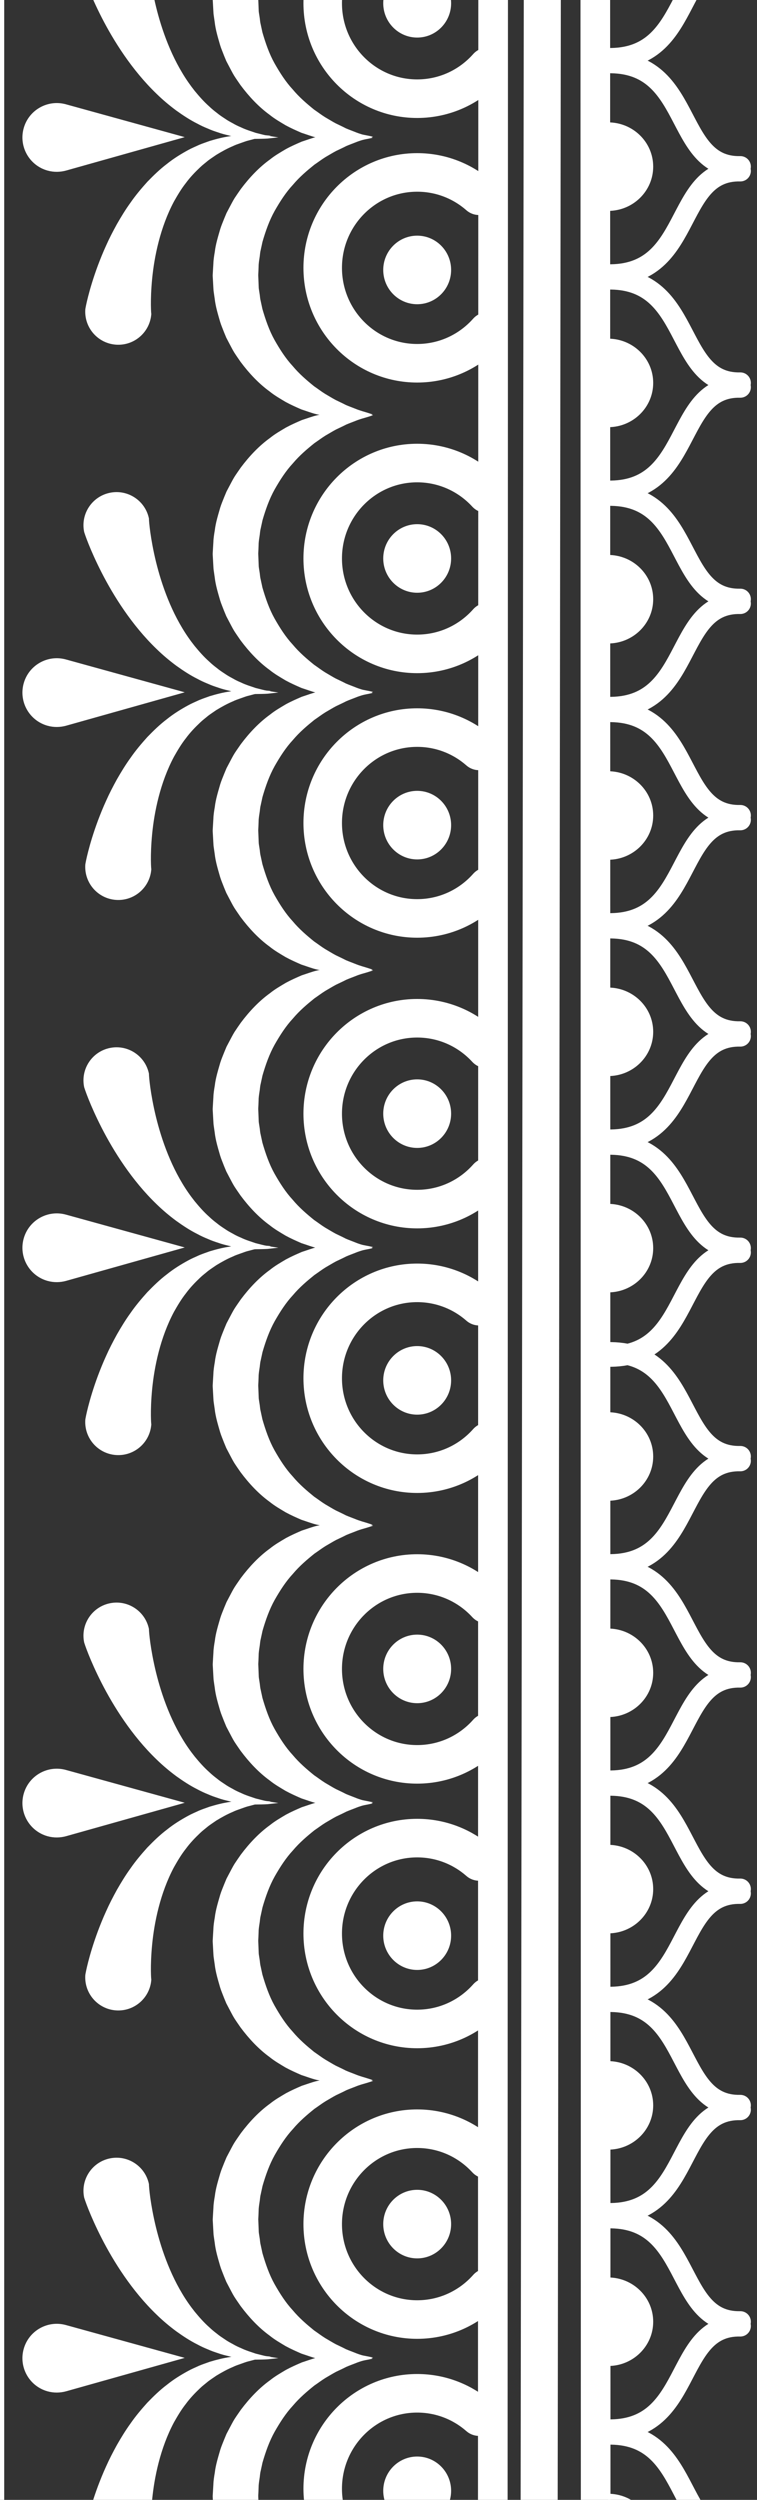 <svg width="57" height="188" viewBox="0 0 57 188" fill="none" xmlns="http://www.w3.org/2000/svg">
<rect x="0" y="0" width="57" height="188" fill="#333333" stroke="none"/>
<path d="M33.968 0.246C33.968 1.67 32.824 2.825 31.413 2.825C30.002 2.825 28.857 1.67 28.857 0.246C28.857 -1.178 30.002 -2.332 31.413 -2.332C32.824 -2.332 33.968 -1.178 33.968 0.246Z" fill="white"/>
<path d="M36.713 5.031C35.41 6.499 33.518 7.422 31.412 7.422C27.484 7.422 24.299 4.209 24.299 0.246C24.299 -3.717 27.484 -6.93 31.412 -6.93C33.472 -6.93 35.328 -6.046 36.627 -4.634" stroke="white" stroke-width="2.9" stroke-miterlimit="10" stroke-linecap="round" stroke-linejoin="round"/>
<path d="M36.713 24.927C35.41 26.395 33.518 27.319 31.412 27.319C27.484 27.319 24.299 24.106 24.299 20.143C24.299 16.18 27.484 12.967 31.412 12.967C33.195 12.967 34.824 13.628 36.072 14.721" stroke="white" stroke-width="2.9" stroke-miterlimit="10" stroke-linecap="round" stroke-linejoin="round"/>
<path d="M33.968 20.301C33.968 21.725 32.824 22.879 31.413 22.879C30.002 22.879 28.857 21.725 28.857 20.301C28.857 18.877 30.002 17.723 31.413 17.723C32.824 17.723 33.968 18.877 33.968 20.301Z" fill="white"/>
<path d="M28.095 10.282C28.095 10.282 27.966 10.255 27.724 10.203C27.603 10.179 27.454 10.151 27.279 10.117C27.191 10.102 27.098 10.079 26.996 10.067C26.892 10.061 26.781 10.056 26.664 10.05C26.428 10.04 26.159 10.022 25.866 10.02C25.58 10.031 25.271 10.062 24.934 10.089C24.6 10.124 24.255 10.216 23.878 10.287C23.506 10.372 23.133 10.519 22.727 10.648C22.341 10.814 21.932 10.992 21.528 11.212C21.134 11.447 20.713 11.684 20.329 11.993C19.524 12.572 18.789 13.34 18.132 14.217C17.976 14.442 17.815 14.669 17.663 14.903C17.515 15.14 17.392 15.394 17.256 15.643L17.056 16.022L16.89 16.419C16.785 16.687 16.668 16.954 16.582 17.232C16.422 17.791 16.242 18.354 16.173 18.942C16.124 19.234 16.075 19.526 16.067 19.821L16.04 20.264L16.027 20.486L16.021 20.596L16.018 20.652L16.017 20.68L16.016 20.694C16.017 20.736 16.014 20.617 16.018 20.793L16.061 21.557C16.073 21.693 16.068 21.794 16.093 21.957L16.161 22.426C16.234 23.073 16.411 23.627 16.57 24.186C16.654 24.464 16.773 24.73 16.874 25L17.039 25.397L17.238 25.777C17.374 26.027 17.496 26.281 17.643 26.518C17.794 26.754 17.955 26.981 18.11 27.207C18.765 28.086 19.497 28.856 20.3 29.438C20.684 29.749 21.105 29.987 21.498 30.223C21.902 30.444 22.311 30.623 22.695 30.791C23.102 30.921 23.474 31.068 23.846 31.155C24.223 31.227 24.568 31.318 24.903 31.356C25.24 31.384 25.549 31.416 25.835 31.428C26.124 31.425 26.388 31.407 26.621 31.398C26.855 31.392 27.062 31.375 27.243 31.332C27.421 31.298 27.573 31.27 27.695 31.247C27.936 31.196 28.065 31.168 28.065 31.168C28.065 31.168 27.939 31.127 27.703 31.05C27.469 30.971 27.126 30.894 26.714 30.722C26.508 30.64 26.281 30.559 26.041 30.456C25.806 30.332 25.552 30.218 25.288 30.088C25.026 29.951 24.76 29.782 24.48 29.621C24.204 29.451 23.933 29.241 23.646 29.046C23.101 28.605 22.534 28.123 22.036 27.526C21.51 26.96 21.072 26.276 20.67 25.566C20.269 24.848 19.996 24.051 19.76 23.243L19.626 22.622C19.572 22.409 19.576 22.233 19.538 22.038L19.494 21.753C19.475 21.666 19.48 21.51 19.472 21.391L19.442 20.627C19.446 20.795 19.443 20.668 19.444 20.703L19.445 20.692L19.445 20.672L19.447 20.632L19.451 20.552L19.459 20.391L19.471 20.071C19.469 19.855 19.504 19.645 19.535 19.434C19.575 19.225 19.575 19.008 19.63 18.803L19.765 18.183C20 17.373 20.28 16.578 20.681 15.861C21.085 15.152 21.525 14.467 22.052 13.902C22.553 13.307 23.122 12.827 23.669 12.387C23.956 12.193 24.229 11.985 24.505 11.814C24.785 11.655 25.052 11.487 25.314 11.35C25.58 11.222 25.834 11.108 26.069 10.985C26.305 10.884 26.527 10.804 26.732 10.723C27.136 10.553 27.506 10.475 27.735 10.398C27.97 10.323 28.095 10.282 28.095 10.282Z" fill="white"/>
<path d="M28.095 -10.524C28.095 -10.524 27.966 -10.552 27.724 -10.604C27.603 -10.627 27.454 -10.656 27.279 -10.689C27.191 -10.704 27.098 -10.728 26.996 -10.74C26.892 -10.745 26.781 -10.751 26.664 -10.757C26.428 -10.767 26.159 -10.785 25.866 -10.787C25.58 -10.776 25.271 -10.745 24.934 -10.718C24.6 -10.682 24.255 -10.591 23.878 -10.519C23.506 -10.435 23.133 -10.287 22.727 -10.159C22.341 -9.992 21.932 -9.814 21.528 -9.595C21.134 -9.36 20.713 -9.123 20.329 -8.813C19.524 -8.234 18.789 -7.466 18.132 -6.589C17.976 -6.364 17.815 -6.137 17.663 -5.903C17.515 -5.667 17.392 -5.412 17.256 -5.163L17.056 -4.784L16.89 -4.387C16.785 -4.119 16.668 -3.852 16.582 -3.574C16.422 -3.015 16.242 -2.452 16.173 -1.864C16.124 -1.572 16.075 -1.28 16.067 -0.985L16.04 -0.542L16.027 -0.32L16.021 -0.21L16.018 -0.154L16.017 -0.127L16.016 -0.112C16.017 -0.07 16.014 -0.189 16.018 -0.013L16.061 0.751C16.073 0.886 16.068 0.987 16.093 1.151L16.161 1.62C16.234 2.267 16.411 2.821 16.57 3.38C16.654 3.658 16.773 3.924 16.874 4.194L17.039 4.591L17.238 4.971C17.374 5.221 17.496 5.475 17.643 5.712C17.794 5.948 17.955 6.175 18.11 6.401C18.765 7.28 19.497 8.05 20.3 8.632C20.684 8.942 21.105 9.181 21.498 9.417C21.902 9.638 22.311 9.817 22.695 9.985C23.102 10.115 23.474 10.262 23.846 10.348C24.223 10.421 24.568 10.512 24.903 10.55C25.24 10.577 25.549 10.61 25.835 10.621C26.124 10.619 26.388 10.601 26.621 10.591C26.855 10.586 27.062 10.569 27.243 10.526C27.421 10.492 27.573 10.464 27.695 10.441C27.936 10.39 28.065 10.362 28.065 10.362C28.065 10.362 27.939 10.321 27.703 10.244C27.469 10.165 27.126 10.087 26.714 9.916C26.508 9.834 26.281 9.753 26.041 9.65C25.806 9.526 25.552 9.411 25.288 9.282C25.026 9.145 24.76 8.976 24.48 8.815C24.204 8.644 23.933 8.435 23.646 8.24C23.101 7.799 22.534 7.317 22.036 6.72C21.51 6.154 21.072 5.469 20.67 4.759C20.269 4.042 19.996 3.245 19.76 2.437L19.626 1.816C19.572 1.603 19.576 1.427 19.538 1.232L19.494 0.947C19.475 0.86 19.48 0.704 19.472 0.585L19.442 -0.179C19.446 -0.011 19.443 -0.139 19.444 -0.104L19.445 -0.114L19.445 -0.134L19.447 -0.174L19.451 -0.254L19.459 -0.414L19.471 -0.735C19.469 -0.95 19.504 -1.161 19.535 -1.372C19.575 -1.581 19.575 -1.797 19.63 -2.003L19.765 -2.623C20 -3.432 20.28 -4.227 20.681 -4.945C21.085 -5.654 21.525 -6.338 22.052 -6.903C22.553 -7.498 23.122 -7.979 23.669 -8.419C23.956 -8.613 24.229 -8.821 24.505 -8.991C24.785 -9.151 25.052 -9.318 25.314 -9.455C25.58 -9.583 25.834 -9.697 26.069 -9.821C26.305 -9.922 26.527 -10.002 26.732 -10.082C27.136 -10.252 27.506 -10.331 27.735 -10.408C27.97 -10.484 28.095 -10.524 28.095 -10.524Z" fill="white"/>
<path d="M20.963 10.331C20.963 10.331 20.668 10.286 20.15 10.207C19.894 10.155 19.592 10.076 19.252 9.99C18.914 9.871 18.532 9.764 18.142 9.575C17.944 9.492 17.743 9.398 17.543 9.28C17.341 9.171 17.134 9.061 16.935 8.92C16.733 8.788 16.527 8.654 16.332 8.491C16.132 8.341 15.934 8.178 15.746 7.997C15.358 7.654 15.002 7.251 14.659 6.835C14.323 6.411 14.009 5.962 13.728 5.49C12.591 3.608 11.943 1.466 11.6 -0.139C11.428 -0.945 11.326 -1.619 11.273 -2.081C11.246 -2.311 11.229 -2.49 11.222 -2.602C11.212 -2.724 11.216 -2.755 11.218 -2.746C10.944 -4.094 9.629 -4.966 8.281 -4.692C6.933 -4.418 6.061 -3.103 6.336 -1.755C6.338 -1.747 6.371 -1.632 6.425 -1.483C6.48 -1.324 6.562 -1.108 6.67 -0.836C6.887 -0.295 7.214 0.451 7.657 1.316C8.54 3.039 9.92 5.261 11.799 7.065C12.263 7.517 12.762 7.935 13.273 8.313C13.792 8.685 14.316 9.028 14.857 9.298C15.121 9.442 15.389 9.565 15.658 9.673C15.919 9.793 16.187 9.882 16.447 9.966C16.701 10.06 16.96 10.121 17.207 10.18C17.451 10.247 17.693 10.29 17.925 10.322C18.383 10.409 18.812 10.416 19.182 10.444C19.559 10.44 19.884 10.436 20.145 10.42C20.666 10.364 20.963 10.331 20.963 10.331Z" fill="white"/>
<path d="M20.401 10.207C20.401 10.207 20.097 10.182 19.565 10.136C19.3 10.113 18.97 10.128 18.586 10.124C18.394 10.123 18.196 10.151 17.981 10.166C17.767 10.183 17.54 10.199 17.307 10.246C16.836 10.313 16.331 10.436 15.798 10.597C15.539 10.693 15.264 10.781 14.992 10.895C14.727 11.021 14.443 11.133 14.173 11.283C13.632 11.577 13.078 11.917 12.568 12.327C12.041 12.725 11.562 13.191 11.094 13.673C10.648 14.168 10.212 14.685 9.838 15.225C9.45 15.759 9.115 16.312 8.803 16.856C8.502 17.402 8.222 17.941 7.991 18.464C7.752 18.985 7.551 19.487 7.374 19.956C7.025 20.895 6.788 21.7 6.639 22.282C6.565 22.574 6.51 22.806 6.476 22.977C6.441 23.137 6.423 23.262 6.423 23.271C6.332 24.644 7.371 25.831 8.744 25.921C10.117 26.012 11.303 24.972 11.394 23.599C11.393 23.609 11.385 23.582 11.379 23.46C11.371 23.349 11.365 23.168 11.362 22.936C11.358 22.468 11.377 21.781 11.457 20.956C11.617 19.311 12.06 17.099 13.101 15.15C13.37 14.674 13.654 14.196 13.991 13.77C14.314 13.33 14.687 12.942 15.07 12.581C15.259 12.397 15.469 12.246 15.664 12.079C15.868 11.924 16.079 11.79 16.282 11.648C16.701 11.392 17.117 11.165 17.522 10.995C17.72 10.897 17.921 10.83 18.111 10.763C18.302 10.7 18.484 10.623 18.658 10.579C19.007 10.493 19.312 10.396 19.576 10.351C20.101 10.259 20.401 10.207 20.401 10.207Z" fill="white"/>
<path d="M13.91 10.313L4.963 7.844C3.586 7.464 2.162 8.272 1.782 9.649C1.402 11.026 2.211 12.45 3.587 12.83C4.055 12.959 4.539 12.947 4.976 12.826L13.91 10.313Z" fill="white"/>
<path d="M33.968 41.998C33.968 43.422 32.824 44.577 31.413 44.577C30.002 44.577 28.857 43.422 28.857 41.998C28.857 40.574 30.002 39.42 31.413 39.42C32.824 39.42 33.968 40.574 33.968 41.998Z" fill="white"/>
<path d="M36.713 46.783C35.41 48.251 33.518 49.174 31.412 49.174C27.484 49.174 24.299 45.961 24.299 41.998C24.299 38.035 27.484 34.822 31.412 34.822C33.472 34.822 35.328 35.706 36.627 37.118" stroke="white" stroke-width="2.9" stroke-miterlimit="10" stroke-linecap="round" stroke-linejoin="round"/>
<path d="M36.713 66.677C35.41 68.145 33.518 69.069 31.412 69.069C27.484 69.069 24.299 65.856 24.299 61.893C24.299 57.93 27.484 54.717 31.412 54.717C33.195 54.717 34.824 55.378 36.072 56.471" stroke="white" stroke-width="2.9" stroke-miterlimit="10" stroke-linecap="round" stroke-linejoin="round"/>
<path d="M33.968 62.053C33.968 63.477 32.824 64.631 31.413 64.631C30.002 64.631 28.857 63.477 28.857 62.053C28.857 60.629 30.002 59.475 31.413 59.475C32.824 59.475 33.968 60.629 33.968 62.053Z" fill="white"/>
<path d="M28.095 52.032C28.095 52.032 27.966 52.005 27.724 51.953C27.603 51.929 27.454 51.901 27.279 51.867C27.191 51.852 27.098 51.829 26.996 51.817C26.892 51.811 26.781 51.806 26.664 51.8C26.428 51.79 26.159 51.772 25.866 51.77C25.58 51.781 25.271 51.812 24.934 51.839C24.6 51.874 24.255 51.966 23.878 52.037C23.506 52.122 23.133 52.269 22.727 52.398C22.341 52.564 21.932 52.742 21.528 52.962C21.134 53.197 20.713 53.434 20.329 53.744C19.524 54.323 18.789 55.09 18.132 55.967C17.976 56.193 17.815 56.419 17.663 56.653C17.515 56.89 17.392 57.144 17.256 57.394L17.056 57.773L16.89 58.17C16.785 58.438 16.668 58.704 16.582 58.982C16.422 59.541 16.242 60.105 16.173 60.693C16.124 60.984 16.075 61.276 16.067 61.572L16.04 62.015L16.027 62.237L16.021 62.347L16.018 62.403L16.017 62.431L16.016 62.445C16.017 62.487 16.014 62.368 16.018 62.544L16.061 63.308C16.073 63.444 16.068 63.544 16.093 63.708L16.161 64.177C16.234 64.824 16.411 65.378 16.57 65.937C16.654 66.215 16.773 66.481 16.874 66.751L17.039 67.148L17.238 67.528C17.374 67.778 17.496 68.032 17.643 68.269C17.794 68.505 17.955 68.732 18.11 68.958C18.765 69.837 19.497 70.607 20.3 71.189C20.684 71.5 21.105 71.738 21.498 71.974C21.902 72.195 22.311 72.374 22.695 72.542C23.102 72.672 23.474 72.819 23.846 72.906C24.223 72.978 24.568 73.069 24.903 73.107C25.24 73.135 25.549 73.167 25.835 73.179C26.124 73.176 26.388 73.158 26.621 73.148C26.855 73.143 27.062 73.126 27.243 73.083C27.421 73.049 27.573 73.021 27.695 72.998C27.936 72.947 28.065 72.919 28.065 72.919C28.065 72.919 27.939 72.878 27.703 72.802C27.469 72.722 27.126 72.645 26.714 72.473C26.508 72.391 26.281 72.31 26.041 72.207C25.806 72.083 25.552 71.969 25.288 71.839C25.026 71.702 24.76 71.533 24.48 71.372C24.204 71.202 23.933 70.992 23.646 70.797C23.101 70.356 22.534 69.874 22.036 69.278C21.51 68.711 21.072 68.026 20.67 67.317C20.269 66.599 19.996 65.802 19.76 64.994L19.626 64.373C19.572 64.16 19.576 63.984 19.538 63.789L19.494 63.504C19.475 63.416 19.48 63.261 19.472 63.142L19.442 62.378C19.446 62.546 19.443 62.419 19.444 62.453L19.445 62.443L19.445 62.423L19.447 62.383L19.451 62.303L19.459 62.143L19.471 61.822C19.469 61.607 19.504 61.396 19.535 61.185C19.575 60.977 19.575 60.76 19.63 60.555L19.765 59.934C20 59.124 20.28 58.33 20.681 57.612C21.085 56.903 21.525 56.218 22.052 55.653C22.553 55.058 23.122 54.578 23.669 54.138C23.956 53.943 24.229 53.736 24.505 53.565C24.785 53.406 25.052 53.238 25.314 53.101C25.58 52.973 25.834 52.859 26.069 52.736C26.305 52.635 26.527 52.555 26.732 52.474C27.136 52.304 27.506 52.226 27.735 52.149C27.97 52.073 28.095 52.032 28.095 52.032Z" fill="white"/>
<path d="M28.095 31.226C28.095 31.226 27.966 31.198 27.724 31.146C27.603 31.123 27.454 31.094 27.279 31.061C27.191 31.046 27.098 31.022 26.996 31.01C26.892 31.005 26.781 30.999 26.664 30.993C26.428 30.983 26.159 30.965 25.866 30.963C25.58 30.974 25.271 31.005 24.934 31.032C24.6 31.068 24.255 31.159 23.878 31.231C23.506 31.315 23.133 31.462 22.727 31.591C22.341 31.758 21.932 31.936 21.528 32.155C21.134 32.39 20.713 32.627 20.329 32.937C19.524 33.516 18.789 34.284 18.132 35.16C17.976 35.386 17.815 35.612 17.663 35.847C17.515 36.083 17.392 36.338 17.256 36.587L17.056 36.966L16.89 37.363C16.785 37.631 16.668 37.898 16.582 38.176C16.422 38.735 16.242 39.298 16.173 39.886C16.124 40.178 16.075 40.47 16.067 40.765L16.04 41.208L16.027 41.429L16.021 41.54L16.018 41.596L16.017 41.623L16.016 41.638C16.017 41.68 16.014 41.561 16.018 41.737L16.061 42.501C16.073 42.637 16.068 42.737 16.093 42.901L16.161 43.37C16.234 44.017 16.411 44.571 16.57 45.13C16.654 45.408 16.773 45.674 16.874 45.944L17.039 46.341L17.238 46.721C17.374 46.971 17.496 47.225 17.643 47.462C17.794 47.698 17.955 47.925 18.11 48.151C18.765 49.03 19.497 49.8 20.3 50.382C20.684 50.692 21.105 50.931 21.498 51.167C21.902 51.388 22.311 51.567 22.695 51.735C23.102 51.865 23.474 52.012 23.846 52.098C24.223 52.171 24.568 52.262 24.903 52.3C25.24 52.327 25.549 52.36 25.835 52.371C26.124 52.369 26.388 52.351 26.621 52.341C26.855 52.336 27.062 52.319 27.243 52.276C27.421 52.242 27.573 52.214 27.695 52.191C27.936 52.14 28.065 52.112 28.065 52.112C28.065 52.112 27.939 52.071 27.703 51.994C27.469 51.915 27.126 51.837 26.714 51.666C26.508 51.584 26.281 51.503 26.041 51.4C25.806 51.276 25.552 51.161 25.288 51.032C25.026 50.895 24.76 50.726 24.48 50.565C24.204 50.395 23.933 50.185 23.646 49.99C23.101 49.549 22.534 49.067 22.036 48.47C21.51 47.904 21.072 47.219 20.67 46.509C20.269 45.792 19.996 44.995 19.76 44.187L19.626 43.566C19.572 43.353 19.576 43.177 19.538 42.982L19.494 42.697C19.475 42.61 19.48 42.454 19.472 42.335L19.442 41.571C19.446 41.739 19.443 41.611 19.444 41.646L19.445 41.636L19.445 41.616L19.447 41.576L19.451 41.496L19.459 41.335L19.471 41.014C19.469 40.799 19.504 40.589 19.535 40.378C19.575 40.169 19.575 39.952 19.63 39.747L19.765 39.126C20 38.317 20.28 37.523 20.681 36.805C21.085 36.096 21.525 35.411 22.052 34.846C22.553 34.251 23.122 33.77 23.669 33.331C23.956 33.136 24.229 32.929 24.505 32.758C24.785 32.599 25.052 32.431 25.314 32.294C25.58 32.166 25.834 32.052 26.069 31.929C26.305 31.828 26.527 31.748 26.732 31.667C27.136 31.497 27.506 31.419 27.735 31.341C27.97 31.266 28.095 31.226 28.095 31.226Z" fill="white"/>
<path d="M20.962 52.081C20.962 52.081 20.666 52.035 20.149 51.957C19.893 51.905 19.591 51.826 19.251 51.74C18.913 51.62 18.531 51.514 18.141 51.325C17.943 51.242 17.742 51.148 17.542 51.03C17.34 50.921 17.133 50.811 16.934 50.67C16.732 50.538 16.526 50.404 16.331 50.241C16.131 50.09 15.933 49.928 15.745 49.747C15.357 49.404 15.001 49.001 14.659 48.585C14.322 48.161 14.008 47.712 13.727 47.24C12.591 45.358 11.942 43.216 11.599 41.611C11.427 40.805 11.325 40.131 11.271 39.669C11.245 39.439 11.228 39.26 11.221 39.148C11.211 39.026 11.216 38.995 11.217 39.004C10.943 37.656 9.628 36.784 8.28 37.058C6.932 37.332 6.06 38.647 6.335 39.995C6.337 40.003 6.37 40.118 6.424 40.267C6.479 40.426 6.561 40.642 6.669 40.914C6.886 41.455 7.213 42.201 7.656 43.066C8.539 44.789 9.919 47.011 11.798 48.815C12.262 49.267 12.761 49.685 13.272 50.063C13.791 50.435 14.315 50.778 14.856 51.048C15.12 51.192 15.388 51.315 15.657 51.423C15.918 51.543 16.186 51.632 16.445 51.716C16.7 51.81 16.959 51.871 17.206 51.93C17.451 51.997 17.692 52.04 17.924 52.072C18.382 52.159 18.811 52.165 19.181 52.194C19.558 52.19 19.884 52.186 20.145 52.17C20.665 52.114 20.962 52.081 20.962 52.081Z" fill="white"/>
<path d="M20.401 51.963C20.401 51.963 20.097 51.938 19.565 51.892C19.3 51.869 18.97 51.884 18.586 51.88C18.394 51.879 18.196 51.907 17.981 51.922C17.767 51.939 17.54 51.955 17.307 52.002C16.836 52.069 16.331 52.192 15.798 52.353C15.539 52.448 15.264 52.537 14.992 52.651C14.727 52.776 14.443 52.889 14.173 53.039C13.632 53.333 13.078 53.673 12.568 54.083C12.041 54.48 11.562 54.946 11.094 55.429C10.648 55.924 10.212 56.44 9.838 56.98C9.45 57.515 9.115 58.068 8.803 58.611C8.502 59.158 8.222 59.697 7.991 60.22C7.752 60.741 7.551 61.243 7.374 61.712C7.025 62.651 6.788 63.456 6.639 64.038C6.565 64.33 6.51 64.562 6.476 64.733C6.441 64.893 6.423 65.018 6.423 65.027C6.332 66.4 7.371 67.587 8.744 67.677C10.117 67.767 11.303 66.728 11.394 65.355C11.393 65.365 11.385 65.338 11.379 65.216C11.371 65.105 11.365 64.924 11.362 64.691C11.358 64.224 11.377 63.537 11.457 62.712C11.617 61.067 12.06 58.855 13.101 56.906C13.37 56.43 13.654 55.952 13.991 55.526C14.314 55.086 14.687 54.698 15.07 54.337C15.259 54.153 15.469 54.002 15.664 53.835C15.868 53.68 16.079 53.546 16.282 53.403C16.701 53.148 17.117 52.921 17.522 52.751C17.72 52.653 17.921 52.586 18.111 52.519C18.302 52.456 18.484 52.379 18.658 52.335C19.007 52.249 19.312 52.152 19.576 52.107C20.101 52.015 20.401 51.963 20.401 51.963Z" fill="white"/>
<path d="M13.91 52.063L4.963 49.594C3.586 49.214 2.162 50.022 1.782 51.399C1.402 52.776 2.211 54.2 3.587 54.58C4.055 54.709 4.539 54.697 4.976 54.576L13.91 52.063Z" fill="white"/>
<path d="M33.968 83.75C33.968 85.174 32.824 86.328 31.413 86.328C30.002 86.328 28.857 85.174 28.857 83.75C28.857 82.326 30.002 81.172 31.413 81.172C32.824 81.172 33.968 82.326 33.968 83.75Z" fill="white"/>
<path d="M36.713 88.537C35.41 90.005 33.518 90.928 31.412 90.928C27.484 90.928 24.299 87.715 24.299 83.752C24.299 79.789 27.484 76.576 31.412 76.576C33.472 76.576 35.328 77.46 36.627 78.872" stroke="white" stroke-width="2.9" stroke-miterlimit="10" stroke-linecap="round" stroke-linejoin="round"/>
<path d="M36.713 108.435C35.41 109.903 33.518 110.826 31.412 110.826C27.484 110.826 24.299 107.613 24.299 103.651C24.299 99.688 27.484 96.475 31.412 96.475C33.195 96.475 34.824 97.136 36.072 98.229" stroke="white" stroke-width="2.9" stroke-miterlimit="10" stroke-linecap="round" stroke-linejoin="round"/>
<path d="M33.968 103.809C33.968 105.233 32.824 106.387 31.413 106.387C30.002 106.387 28.857 105.233 28.857 103.809C28.857 102.385 30.002 101.23 31.413 101.23C32.824 101.23 33.968 102.385 33.968 103.809Z" fill="white"/>
<path d="M28.095 93.784C28.095 93.784 27.966 93.757 27.724 93.705C27.603 93.681 27.454 93.653 27.279 93.619C27.191 93.604 27.098 93.581 26.996 93.569C26.892 93.563 26.781 93.558 26.664 93.552C26.428 93.542 26.159 93.524 25.866 93.522C25.58 93.533 25.271 93.564 24.934 93.591C24.6 93.626 24.255 93.718 23.878 93.789C23.506 93.874 23.133 94.021 22.727 94.15C22.341 94.316 21.932 94.495 21.528 94.714C21.134 94.948 20.713 95.186 20.329 95.496C19.524 96.075 18.789 96.842 18.132 97.719C17.976 97.945 17.815 98.171 17.663 98.405C17.515 98.642 17.392 98.896 17.256 99.146L17.056 99.525L16.89 99.922C16.785 100.19 16.668 100.456 16.582 100.734C16.422 101.293 16.242 101.857 16.173 102.445C16.124 102.736 16.075 103.028 16.067 103.324L16.04 103.767L16.027 103.988L16.021 104.099L16.018 104.154L16.017 104.182L16.016 104.196C16.017 104.239 16.014 104.12 16.018 104.296L16.061 105.06C16.073 105.195 16.068 105.296 16.093 105.459L16.161 105.929C16.234 106.575 16.411 107.13 16.57 107.688C16.654 107.967 16.773 108.233 16.874 108.502L17.039 108.9L17.238 109.279C17.374 109.529 17.496 109.784 17.643 110.021C17.794 110.257 17.955 110.484 18.11 110.709C18.765 111.588 19.497 112.359 20.3 112.94C20.684 113.251 21.105 113.489 21.498 113.726C21.902 113.946 22.311 114.125 22.695 114.293C23.102 114.423 23.474 114.57 23.846 114.657C24.223 114.729 24.568 114.821 24.903 114.858C25.24 114.886 25.549 114.918 25.835 114.93C26.124 114.927 26.388 114.909 26.621 114.9C26.855 114.895 27.062 114.877 27.243 114.834C27.421 114.801 27.573 114.773 27.695 114.75C27.936 114.698 28.065 114.671 28.065 114.671C28.065 114.671 27.939 114.63 27.703 114.553C27.469 114.474 27.126 114.396 26.714 114.224C26.508 114.143 26.281 114.061 26.041 113.959C25.806 113.834 25.552 113.72 25.288 113.591C25.026 113.454 24.76 113.285 24.48 113.124C24.204 112.953 23.933 112.744 23.646 112.549C23.101 112.107 22.534 111.625 22.036 111.029C21.51 110.463 21.072 109.778 20.67 109.068C20.269 108.351 19.996 107.554 19.76 106.745L19.626 106.124C19.572 105.911 19.576 105.735 19.538 105.541L19.494 105.256C19.475 105.168 19.48 105.012 19.472 104.894L19.442 104.129C19.446 104.297 19.443 104.17 19.444 104.205L19.445 104.195L19.445 104.175L19.447 104.135L19.451 104.055L19.459 103.894L19.471 103.574C19.469 103.358 19.504 103.148 19.535 102.937C19.575 102.728 19.575 102.511 19.63 102.306L19.765 101.685C20 100.876 20.28 100.082 20.681 99.364C21.085 98.655 21.525 97.97 22.052 97.405C22.553 96.81 23.122 96.33 23.669 95.89C23.956 95.695 24.229 95.488 24.505 95.317C24.785 95.158 25.052 94.99 25.314 94.853C25.58 94.725 25.834 94.611 26.069 94.488C26.305 94.387 26.527 94.307 26.732 94.226C27.136 94.056 27.506 93.978 27.735 93.901C27.97 93.825 28.095 93.784 28.095 93.784Z" fill="white"/>
<path d="M28.095 72.98C28.095 72.98 27.966 72.952 27.724 72.9C27.603 72.877 27.454 72.848 27.279 72.814C27.191 72.799 27.098 72.776 26.996 72.764C26.892 72.759 26.781 72.753 26.664 72.747C26.428 72.737 26.159 72.719 25.866 72.717C25.58 72.728 25.271 72.759 24.934 72.786C24.6 72.822 24.255 72.913 23.878 72.985C23.506 73.069 23.133 73.216 22.727 73.345C22.341 73.511 21.932 73.69 21.528 73.909C21.134 74.144 20.713 74.381 20.329 74.691C19.524 75.27 18.789 76.037 18.132 76.914C17.976 77.139 17.815 77.366 17.663 77.6C17.515 77.837 17.392 78.091 17.256 78.34L17.056 78.719L16.89 79.117C16.785 79.384 16.668 79.651 16.582 79.929C16.422 80.488 16.242 81.051 16.173 81.639C16.124 81.931 16.075 82.223 16.067 82.519L16.04 82.962L16.027 83.183L16.021 83.294L16.018 83.35L16.017 83.377L16.016 83.391C16.017 83.434 16.014 83.315 16.018 83.491L16.061 84.255C16.073 84.391 16.068 84.491 16.093 84.655L16.161 85.124C16.234 85.77 16.411 86.325 16.57 86.883C16.654 87.162 16.773 87.428 16.874 87.698L17.039 88.095L17.238 88.475C17.374 88.725 17.496 88.979 17.643 89.216C17.794 89.451 17.955 89.679 18.11 89.904C18.765 90.784 19.497 91.554 20.3 92.136C20.684 92.447 21.105 92.684 21.498 92.921C21.902 93.142 22.311 93.321 22.695 93.489C23.102 93.618 23.474 93.766 23.846 93.852C24.223 93.925 24.568 94.016 24.903 94.053C25.24 94.081 25.549 94.114 25.835 94.126C26.124 94.123 26.388 94.105 26.621 94.095C26.855 94.09 27.062 94.073 27.243 94.03C27.421 93.996 27.573 93.968 27.695 93.945C27.936 93.894 28.065 93.866 28.065 93.866C28.065 93.866 27.939 93.825 27.703 93.748C27.469 93.669 27.126 93.591 26.714 93.42C26.508 93.338 26.281 93.257 26.041 93.154C25.806 93.029 25.552 92.915 25.288 92.786C25.026 92.649 24.76 92.48 24.48 92.319C24.204 92.148 23.933 91.939 23.646 91.744C23.101 91.303 22.534 90.821 22.036 90.224C21.51 89.658 21.072 88.973 20.67 88.263C20.269 87.546 19.996 86.749 19.76 85.941L19.626 85.32C19.572 85.107 19.576 84.931 19.538 84.736L19.494 84.451C19.475 84.364 19.48 84.207 19.472 84.089L19.442 83.324C19.446 83.493 19.443 83.365 19.444 83.4L19.445 83.39L19.445 83.37L19.447 83.33L19.451 83.25L19.459 83.089L19.471 82.768C19.469 82.553 19.504 82.343 19.535 82.132C19.575 81.923 19.575 81.706 19.63 81.501L19.765 80.88C20 80.071 20.28 79.276 20.681 78.559C21.085 77.85 21.525 77.165 22.052 76.6C22.553 76.005 23.122 75.525 23.669 75.085C23.956 74.89 24.229 74.683 24.505 74.512C24.785 74.353 25.052 74.185 25.314 74.048C25.58 73.92 25.834 73.806 26.069 73.683C26.305 73.582 26.527 73.502 26.732 73.421C27.136 73.251 27.506 73.173 27.735 73.095C27.97 73.02 28.095 72.98 28.095 72.98Z" fill="white"/>
<path d="M20.962 93.833C20.962 93.833 20.666 93.787 20.149 93.709C19.893 93.657 19.591 93.578 19.251 93.492C18.913 93.372 18.531 93.266 18.141 93.076C17.943 92.994 17.742 92.9 17.542 92.782C17.34 92.673 17.133 92.563 16.934 92.422C16.732 92.29 16.526 92.156 16.331 91.993C16.131 91.843 15.933 91.68 15.745 91.499C15.357 91.156 15.001 90.753 14.659 90.337C14.322 89.913 14.008 89.464 13.727 88.992C12.591 87.11 11.942 84.968 11.599 83.363C11.427 82.557 11.325 81.883 11.271 81.421C11.245 81.191 11.228 81.012 11.221 80.9C11.211 80.778 11.216 80.747 11.217 80.756C10.943 79.407 9.628 78.536 8.28 78.81C6.932 79.084 6.06 80.399 6.335 81.747C6.337 81.755 6.37 81.87 6.424 82.019C6.479 82.178 6.561 82.394 6.669 82.666C6.886 83.207 7.213 83.953 7.656 84.818C8.539 86.541 9.919 88.763 11.798 90.567C12.262 91.019 12.761 91.437 13.272 91.815C13.791 92.187 14.315 92.53 14.856 92.8C15.12 92.944 15.388 93.067 15.657 93.175C15.918 93.295 16.186 93.384 16.445 93.468C16.7 93.562 16.959 93.623 17.206 93.682C17.451 93.749 17.692 93.793 17.924 93.824C18.382 93.911 18.811 93.918 19.181 93.946C19.558 93.942 19.884 93.939 20.145 93.923C20.665 93.866 20.962 93.833 20.962 93.833Z" fill="white"/>
<path d="M20.401 93.711C20.401 93.711 20.097 93.686 19.565 93.64C19.3 93.617 18.97 93.632 18.586 93.628C18.394 93.627 18.196 93.655 17.981 93.67C17.767 93.687 17.54 93.703 17.307 93.75C16.836 93.817 16.331 93.94 15.798 94.101C15.539 94.196 15.264 94.285 14.992 94.399C14.727 94.525 14.443 94.637 14.173 94.787C13.632 95.081 13.078 95.421 12.568 95.831C12.041 96.228 11.562 96.695 11.094 97.177C10.648 97.672 10.212 98.189 9.838 98.728C9.45 99.263 9.115 99.816 8.803 100.359C8.502 100.906 8.222 101.445 7.991 101.968C7.752 102.489 7.551 102.991 7.374 103.46C7.025 104.399 6.788 105.204 6.639 105.786C6.565 106.078 6.51 106.31 6.476 106.481C6.441 106.641 6.423 106.766 6.423 106.775C6.332 108.148 7.371 109.334 8.744 109.424C10.117 109.515 11.303 108.476 11.394 107.103C11.393 107.112 11.385 107.086 11.379 106.964C11.371 106.853 11.365 106.671 11.362 106.439C11.358 105.972 11.377 105.285 11.457 104.46C11.617 102.814 12.06 100.602 13.101 98.653C13.37 98.178 13.654 97.699 13.991 97.274C14.314 96.834 14.687 96.446 15.07 96.084C15.259 95.9 15.469 95.75 15.664 95.582C15.868 95.427 16.079 95.294 16.282 95.151C16.701 94.895 17.117 94.668 17.522 94.499C17.72 94.4 17.921 94.334 18.111 94.267C18.302 94.203 18.484 94.126 18.658 94.082C19.007 93.996 19.312 93.899 19.576 93.854C20.101 93.763 20.401 93.711 20.401 93.711Z" fill="white"/>
<path d="M13.91 93.813L4.963 91.344C3.586 90.964 2.162 91.772 1.782 93.149C1.402 94.526 2.211 95.95 3.587 96.33C4.055 96.459 4.539 96.448 4.976 96.326L13.91 93.813Z" fill="white"/>
<path d="M33.968 125.508C33.968 126.932 32.824 128.086 31.413 128.086C30.002 128.086 28.857 126.932 28.857 125.508C28.857 124.084 30.002 122.93 31.413 122.93C32.824 122.93 33.968 124.084 33.968 125.508Z" fill="white"/>
<path d="M36.713 130.295C35.41 131.762 33.518 132.686 31.412 132.686C27.484 132.686 24.299 129.473 24.299 125.51C24.299 121.547 27.484 118.334 31.412 118.334C33.472 118.334 35.328 119.218 36.627 120.63" stroke="white" stroke-width="2.9" stroke-miterlimit="10" stroke-linecap="round" stroke-linejoin="round"/>
<path d="M36.713 150.193C35.41 151.661 33.518 152.584 31.412 152.584C27.484 152.584 24.299 149.371 24.299 145.408C24.299 141.445 27.484 138.232 31.412 138.232C33.195 138.232 34.824 138.894 36.072 139.987" stroke="white" stroke-width="2.9" stroke-miterlimit="10" stroke-linecap="round" stroke-linejoin="round"/>
<path d="M33.968 145.569C33.968 146.992 32.824 148.147 31.413 148.147C30.002 148.147 28.857 146.992 28.857 145.569C28.857 144.145 30.002 142.99 31.413 142.99C32.824 142.99 33.968 144.145 33.968 145.569Z" fill="white"/>
<path d="M28.095 135.542C28.095 135.542 27.966 135.515 27.724 135.463C27.603 135.439 27.454 135.411 27.279 135.377C27.191 135.362 27.098 135.338 26.996 135.326C26.892 135.321 26.781 135.315 26.664 135.309C26.428 135.3 26.159 135.282 25.866 135.279C25.58 135.29 25.271 135.322 24.934 135.349C24.6 135.384 24.255 135.476 23.878 135.547C23.506 135.632 23.133 135.779 22.727 135.908C22.341 136.074 21.932 136.252 21.528 136.471C21.134 136.706 20.713 136.944 20.329 137.253C19.524 137.833 18.789 138.6 18.132 139.477C17.976 139.702 17.815 139.929 17.663 140.163C17.515 140.4 17.392 140.654 17.256 140.903L17.056 141.282L16.89 141.68C16.785 141.947 16.668 142.214 16.582 142.492C16.422 143.051 16.242 143.614 16.173 144.202C16.124 144.494 16.075 144.786 16.067 145.082L16.04 145.524L16.027 145.746L16.021 145.857L16.018 145.912L16.017 145.94L16.016 145.954C16.017 145.997 16.014 145.877 16.018 146.054L16.061 146.818C16.073 146.953 16.068 147.054 16.093 147.217L16.161 147.687C16.234 148.333 16.411 148.888 16.57 149.446C16.654 149.724 16.773 149.991 16.874 150.26L17.039 150.658L17.238 151.037C17.374 151.287 17.496 151.542 17.643 151.779C17.794 152.015 17.955 152.241 18.11 152.467C18.765 153.346 19.497 154.116 20.3 154.698C20.684 155.009 21.105 155.247 21.498 155.484C21.902 155.704 22.311 155.883 22.695 156.051C23.102 156.181 23.474 156.328 23.846 156.415C24.223 156.487 24.568 156.579 24.903 156.616C25.24 156.644 25.549 156.676 25.835 156.688C26.124 156.685 26.388 156.667 26.621 156.658C26.855 156.652 27.062 156.635 27.243 156.592C27.421 156.559 27.573 156.53 27.695 156.508C27.936 156.456 28.065 156.428 28.065 156.428C28.065 156.428 27.939 156.388 27.703 156.311C27.469 156.232 27.126 156.154 26.714 155.982C26.508 155.901 26.281 155.819 26.041 155.716C25.806 155.592 25.552 155.478 25.288 155.349C25.026 155.211 24.76 155.042 24.48 154.881C24.204 154.711 23.933 154.501 23.646 154.307C23.101 153.865 22.534 153.383 22.036 152.787C21.51 152.221 21.072 151.536 20.67 150.826C20.269 150.108 19.996 149.311 19.76 148.503L19.626 147.882C19.572 147.669 19.576 147.493 19.538 147.299L19.494 147.013C19.475 146.926 19.48 146.77 19.472 146.651L19.442 145.887C19.446 146.055 19.443 145.928 19.444 145.963L19.445 145.953L19.445 145.933L19.447 145.892L19.451 145.812L19.459 145.652L19.471 145.331C19.469 145.116 19.504 144.905 19.535 144.694C19.575 144.485 19.575 144.269 19.63 144.063L19.765 143.443C20 142.634 20.28 141.839 20.681 141.121C21.085 140.412 21.525 139.728 22.052 139.162C22.553 138.568 23.122 138.087 23.669 137.647C23.956 137.453 24.229 137.245 24.505 137.075C24.785 136.915 25.052 136.748 25.314 136.61C25.58 136.483 25.834 136.368 26.069 136.245C26.305 136.144 26.527 136.064 26.732 135.984C27.136 135.813 27.506 135.735 27.735 135.658C27.97 135.583 28.095 135.542 28.095 135.542Z" fill="white"/>
<path d="M28.098 114.738C28.098 114.738 27.969 114.71 27.727 114.658C27.606 114.635 27.457 114.606 27.282 114.572C27.194 114.557 27.101 114.534 26.999 114.522C26.895 114.516 26.784 114.511 26.667 114.505C26.431 114.495 26.162 114.477 25.869 114.475C25.583 114.486 25.274 114.517 24.937 114.544C24.603 114.58 24.258 114.671 23.881 114.742C23.509 114.827 23.136 114.974 22.729 115.103C22.344 115.269 21.935 115.448 21.531 115.667C21.137 115.902 20.716 116.139 20.331 116.449C19.527 117.028 18.792 117.796 18.135 118.672C17.979 118.898 17.818 119.124 17.666 119.359C17.517 119.595 17.395 119.849 17.259 120.099L17.059 120.478L16.892 120.875C16.788 121.143 16.67 121.409 16.585 121.687C16.424 122.246 16.245 122.81 16.176 123.398C16.127 123.689 16.078 123.981 16.07 124.277L16.043 124.72L16.03 124.941L16.024 125.052L16.021 125.108L16.02 125.135L16.019 125.149C16.02 125.192 16.017 125.073 16.021 125.249L16.064 126.013C16.076 126.148 16.071 126.249 16.095 126.412L16.164 126.882C16.237 127.528 16.414 128.083 16.573 128.641C16.657 128.92 16.776 129.186 16.877 129.455L17.042 129.853L17.241 130.232C17.377 130.482 17.499 130.737 17.646 130.974C17.797 131.21 17.958 131.437 18.113 131.662C18.768 132.541 19.5 133.312 20.303 133.894C20.687 134.205 21.108 134.442 21.501 134.679C21.905 134.9 22.313 135.078 22.698 135.247C23.105 135.376 23.477 135.524 23.849 135.61C24.226 135.683 24.571 135.774 24.906 135.811C25.243 135.839 25.552 135.872 25.838 135.883C26.127 135.88 26.391 135.862 26.624 135.853C26.858 135.848 27.065 135.83 27.246 135.788C27.424 135.754 27.575 135.726 27.698 135.703C27.939 135.651 28.068 135.624 28.068 135.624C28.068 135.624 27.942 135.583 27.706 135.506C27.472 135.427 27.129 135.349 26.717 135.178C26.511 135.096 26.284 135.014 26.044 134.912C25.809 134.787 25.555 134.673 25.291 134.544C25.029 134.407 24.763 134.238 24.483 134.077C24.207 133.906 23.936 133.697 23.649 133.502C23.104 133.061 22.537 132.578 22.039 131.982C21.513 131.416 21.075 130.731 20.673 130.021C20.272 129.304 19.999 128.507 19.763 127.698L19.629 127.077C19.575 126.864 19.579 126.688 19.541 126.494L19.497 126.209C19.478 126.121 19.483 125.965 19.475 125.847L19.445 125.082C19.449 125.25 19.446 125.123 19.447 125.158L19.447 125.148L19.448 125.128L19.45 125.088L19.454 125.008L19.462 124.847L19.474 124.527C19.472 124.311 19.507 124.101 19.538 123.89C19.578 123.681 19.578 123.464 19.633 123.259L19.768 122.638C20.003 121.829 20.283 121.034 20.684 120.316C21.088 119.607 21.528 118.923 22.055 118.358C22.556 117.763 23.125 117.282 23.672 116.842C23.959 116.648 24.232 116.441 24.508 116.27C24.788 116.111 25.055 115.943 25.317 115.806C25.583 115.678 25.837 115.564 26.072 115.44C26.308 115.34 26.53 115.26 26.735 115.179C27.139 115.009 27.509 114.931 27.738 114.853C27.973 114.778 28.098 114.738 28.098 114.738Z" fill="white"/>
<path d="M20.962 135.592C20.962 135.592 20.666 135.547 20.149 135.468C19.893 135.416 19.591 135.338 19.251 135.252C18.913 135.133 18.531 135.025 18.141 134.836C17.943 134.754 17.742 134.659 17.542 134.542C17.34 134.433 17.133 134.323 16.934 134.182C16.732 134.049 16.526 133.916 16.331 133.753C16.131 133.602 15.933 133.44 15.745 133.259C15.357 132.916 15.001 132.513 14.659 132.097C14.322 131.673 14.008 131.224 13.727 130.752C12.591 128.87 11.942 126.728 11.599 125.122C11.427 124.317 11.325 123.642 11.271 123.181C11.245 122.951 11.228 122.772 11.221 122.659C11.211 122.538 11.216 122.507 11.217 122.515C10.943 121.167 9.628 120.296 8.28 120.57C6.932 120.844 6.06 122.159 6.335 123.507C6.337 123.515 6.37 123.63 6.424 123.779C6.479 123.938 6.561 124.154 6.669 124.425C6.886 124.966 7.213 125.713 7.656 126.578C8.539 128.301 9.919 130.523 11.798 132.327C12.262 132.778 12.761 133.196 13.272 133.575C13.791 133.947 14.315 134.289 14.856 134.56C15.12 134.704 15.388 134.827 15.657 134.935C15.918 135.054 16.186 135.143 16.445 135.228C16.7 135.322 16.959 135.382 17.206 135.442C17.451 135.509 17.692 135.553 17.924 135.584C18.382 135.671 18.811 135.678 19.181 135.706C19.558 135.702 19.884 135.698 20.145 135.682C20.665 135.625 20.962 135.592 20.962 135.592Z" fill="white"/>
<path d="M20.401 135.475C20.401 135.475 20.097 135.449 19.565 135.404C19.3 135.381 18.97 135.396 18.586 135.391C18.394 135.39 18.196 135.419 17.981 135.433C17.767 135.451 17.54 135.466 17.307 135.514C16.836 135.581 16.331 135.704 15.798 135.865C15.539 135.96 15.264 136.049 14.992 136.162C14.727 136.288 14.443 136.401 14.173 136.551C13.632 136.845 13.078 137.184 12.568 137.595C12.041 137.992 11.562 138.458 11.094 138.941C10.648 139.436 10.212 139.952 9.838 140.492C9.45 141.027 9.115 141.579 8.803 142.123C8.502 142.67 8.222 143.209 7.991 143.731C7.752 144.252 7.551 144.755 7.374 145.223C7.025 146.162 6.788 146.968 6.639 147.549C6.565 147.842 6.51 148.074 6.476 148.245C6.441 148.405 6.423 148.53 6.423 148.539C6.332 149.912 7.371 151.098 8.744 151.189C10.117 151.279 11.303 150.24 11.394 148.867C11.393 148.876 11.385 148.85 11.379 148.728C11.371 148.617 11.365 148.435 11.362 148.203C11.358 147.736 11.377 147.049 11.457 146.224C11.617 144.578 12.06 142.367 13.101 140.417C13.37 139.942 13.654 139.463 13.991 139.038C14.314 138.598 14.687 138.21 15.07 137.848C15.259 137.664 15.469 137.514 15.664 137.347C15.868 137.192 16.079 137.058 16.282 136.915C16.701 136.659 17.117 136.432 17.522 136.263C17.72 136.164 17.921 136.098 18.111 136.031C18.302 135.967 18.484 135.891 18.658 135.846C19.007 135.76 19.312 135.664 19.576 135.618C20.101 135.527 20.401 135.475 20.401 135.475Z" fill="white"/>
<path d="M13.91 135.575L4.963 133.106C3.586 132.726 2.162 133.534 1.782 134.911C1.402 136.287 2.211 137.711 3.587 138.092C4.055 138.221 4.539 138.209 4.976 138.088L13.91 135.575Z" fill="white"/>
<path d="M33.968 167.26C33.968 168.684 32.824 169.838 31.413 169.838C30.002 169.838 28.857 168.684 28.857 167.26C28.857 165.836 30.002 164.682 31.413 164.682C32.824 164.682 33.968 165.836 33.968 167.26Z" fill="white"/>
<path d="M36.713 172.047C35.41 173.514 33.518 174.438 31.412 174.438C27.484 174.438 24.299 171.225 24.299 167.262C24.299 163.299 27.484 160.086 31.412 160.086C33.472 160.086 35.328 160.969 36.627 162.382" stroke="white" stroke-width="2.9" stroke-miterlimit="10" stroke-linecap="round" stroke-linejoin="round"/>
<path d="M36.713 191.945C35.41 193.413 33.518 194.336 31.412 194.336C27.484 194.336 24.299 191.123 24.299 187.16C24.299 183.197 27.484 179.984 31.412 179.984C33.195 179.984 34.824 180.646 36.072 181.739" stroke="white" stroke-width="2.9" stroke-miterlimit="10" stroke-linecap="round" stroke-linejoin="round"/>
<path d="M33.968 187.319C33.968 188.742 32.824 189.897 31.413 189.897C30.002 189.897 28.857 188.742 28.857 187.319C28.857 185.895 30.002 184.74 31.413 184.74C32.824 184.74 33.968 185.895 33.968 187.319Z" fill="white"/>
<path d="M28.095 177.296C28.095 177.296 27.966 177.268 27.724 177.216C27.603 177.193 27.454 177.164 27.279 177.131C27.191 177.116 27.098 177.092 26.996 177.08C26.892 177.075 26.781 177.069 26.664 177.063C26.428 177.054 26.159 177.036 25.866 177.033C25.58 177.044 25.271 177.075 24.934 177.103C24.6 177.138 24.255 177.23 23.878 177.301C23.506 177.386 23.133 177.533 22.727 177.662C22.341 177.828 21.932 178.006 21.528 178.225C21.134 178.46 20.713 178.698 20.329 179.007C19.524 179.586 18.789 180.354 18.132 181.23C17.976 181.456 17.815 181.682 17.663 181.917C17.515 182.153 17.392 182.407 17.256 182.657L17.056 183.036L16.89 183.433C16.785 183.701 16.668 183.968 16.582 184.246C16.422 184.804 16.242 185.368 16.173 185.956C16.124 186.247 16.075 186.54 16.067 186.835L16.04 187.278L16.027 187.5L16.021 187.611L16.018 187.666L16.017 187.694L16.016 187.708C16.017 187.751 16.014 187.631 16.018 187.808L16.061 188.572C16.073 188.707 16.068 188.808 16.093 188.971L16.161 189.441C16.234 190.087 16.411 190.641 16.57 191.2C16.654 191.478 16.773 191.745 16.874 192.014L17.039 192.411L17.238 192.791C17.374 193.041 17.496 193.296 17.643 193.533C17.794 193.768 17.955 193.995 18.11 194.221C18.765 195.1 19.497 195.87 20.3 196.452C20.684 196.763 21.105 197.001 21.498 197.238C21.902 197.458 22.311 197.637 22.695 197.805C23.102 197.935 23.474 198.082 23.846 198.169C24.223 198.241 24.568 198.333 24.903 198.37C25.24 198.398 25.549 198.43 25.835 198.442C26.124 198.439 26.388 198.421 26.621 198.412C26.855 198.406 27.062 198.389 27.243 198.346C27.421 198.313 27.573 198.284 27.695 198.262C27.936 198.21 28.065 198.182 28.065 198.182C28.065 198.182 27.939 198.142 27.703 198.065C27.469 197.985 27.126 197.908 26.714 197.736C26.508 197.655 26.281 197.573 26.041 197.47C25.806 197.346 25.552 197.232 25.288 197.102C25.026 196.965 24.76 196.796 24.48 196.635C24.204 196.465 23.933 196.255 23.646 196.06C23.101 195.619 22.534 195.137 22.036 194.541C21.51 193.974 21.072 193.29 20.67 192.58C20.269 191.862 19.996 191.065 19.76 190.257L19.626 189.636C19.572 189.423 19.576 189.247 19.538 189.053L19.494 188.767C19.475 188.68 19.48 188.524 19.472 188.405L19.442 187.641C19.446 187.809 19.443 187.682 19.444 187.717L19.445 187.706L19.445 187.686L19.447 187.646L19.451 187.566L19.459 187.406L19.471 187.085C19.469 186.87 19.504 186.659 19.535 186.448C19.575 186.239 19.575 186.022 19.63 185.817L19.765 185.197C20 184.387 20.28 183.592 20.681 182.875C21.085 182.166 21.525 181.482 22.052 180.916C22.553 180.322 23.122 179.841 23.669 179.401C23.956 179.207 24.229 178.999 24.505 178.829C24.785 178.669 25.052 178.501 25.314 178.364C25.58 178.237 25.834 178.122 26.069 177.999C26.305 177.898 26.527 177.818 26.732 177.737C27.136 177.567 27.506 177.489 27.735 177.412C27.97 177.336 28.095 177.296 28.095 177.296Z" fill="white"/>
<path d="M28.098 156.491C28.098 156.491 27.969 156.464 27.727 156.412C27.606 156.388 27.457 156.36 27.282 156.326C27.194 156.311 27.101 156.288 26.999 156.276C26.895 156.27 26.784 156.264 26.667 156.259C26.431 156.249 26.162 156.231 25.869 156.229C25.583 156.24 25.274 156.271 24.937 156.298C24.603 156.333 24.258 156.425 23.881 156.496C23.509 156.581 23.136 156.728 22.729 156.857C22.344 157.023 21.935 157.202 21.531 157.421C21.137 157.655 20.716 157.893 20.331 158.203C19.527 158.782 18.792 159.549 18.135 160.426C17.979 160.652 17.818 160.878 17.666 161.112C17.517 161.349 17.395 161.603 17.259 161.853L17.059 162.232L16.892 162.629C16.788 162.897 16.67 163.163 16.585 163.441C16.424 164 16.245 164.564 16.176 165.152C16.127 165.443 16.078 165.735 16.07 166.031L16.043 166.474L16.03 166.695L16.024 166.806L16.021 166.861L16.02 166.889L16.019 166.903C16.02 166.946 16.017 166.827 16.021 167.003L16.064 167.767C16.076 167.902 16.071 168.003 16.095 168.166L16.164 168.636C16.237 169.282 16.414 169.837 16.573 170.395C16.657 170.674 16.776 170.94 16.877 171.209L17.042 171.607L17.241 171.986C17.377 172.236 17.499 172.491 17.646 172.728C17.797 172.964 17.958 173.191 18.113 173.416C18.768 174.295 19.5 175.066 20.303 175.647C20.687 175.958 21.108 176.196 21.501 176.433C21.905 176.654 22.313 176.832 22.698 177.001C23.105 177.13 23.477 177.278 23.849 177.364C24.226 177.436 24.571 177.528 24.906 177.565C25.243 177.593 25.552 177.626 25.838 177.637C26.127 177.634 26.391 177.616 26.624 177.607C26.858 177.602 27.065 177.584 27.246 177.541C27.424 177.508 27.575 177.48 27.698 177.457C27.939 177.405 28.068 177.378 28.068 177.378C28.068 177.378 27.942 177.337 27.706 177.26C27.472 177.181 27.129 177.103 26.717 176.932C26.511 176.85 26.284 176.768 26.044 176.666C25.809 176.541 25.555 176.427 25.291 176.298C25.029 176.161 24.763 175.992 24.483 175.831C24.207 175.66 23.936 175.451 23.649 175.256C23.104 174.814 22.537 174.332 22.039 173.736C21.513 173.17 21.075 172.485 20.673 171.775C20.272 171.058 19.999 170.261 19.763 169.452L19.629 168.831C19.575 168.618 19.579 168.442 19.541 168.248L19.497 167.963C19.478 167.875 19.483 167.719 19.475 167.601L19.445 166.836C19.449 167.004 19.446 166.877 19.447 166.912L19.447 166.902L19.448 166.882L19.45 166.841L19.454 166.761L19.462 166.601L19.474 166.28C19.472 166.065 19.507 165.854 19.538 165.643C19.578 165.434 19.578 165.218 19.633 165.013L19.768 164.392C20.003 163.583 20.283 162.788 20.684 162.07C21.088 161.361 21.528 160.677 22.055 160.112C22.556 159.517 23.125 159.036 23.672 158.596C23.959 158.402 24.232 158.194 24.508 158.024C24.788 157.864 25.055 157.697 25.317 157.56C25.583 157.432 25.837 157.318 26.072 157.194C26.308 157.094 26.53 157.013 26.735 156.933C27.139 156.763 27.509 156.684 27.738 156.607C27.973 156.532 28.098 156.491 28.098 156.491Z" fill="white"/>
<path d="M20.962 177.341C20.962 177.341 20.666 177.295 20.149 177.217C19.893 177.165 19.591 177.086 19.251 177C18.913 176.881 18.531 176.773 18.141 176.584C17.943 176.502 17.742 176.407 17.542 176.29C17.34 176.181 17.133 176.071 16.934 175.93C16.732 175.797 16.526 175.664 16.331 175.501C16.131 175.35 15.933 175.188 15.745 175.007C15.357 174.664 15.001 174.261 14.659 173.845C14.322 173.421 14.008 172.972 13.727 172.5C12.591 170.618 11.942 168.476 11.599 166.87C11.427 166.065 11.325 165.391 11.271 164.929C11.245 164.699 11.228 164.52 11.221 164.407C11.211 164.286 11.216 164.255 11.217 164.263C10.943 162.915 9.628 162.044 8.28 162.318C6.932 162.592 6.06 163.907 6.335 165.255C6.337 165.263 6.37 165.378 6.424 165.527C6.479 165.686 6.561 165.902 6.669 166.174C6.886 166.714 7.213 167.461 7.656 168.326C8.539 170.049 9.919 172.271 11.798 174.075C12.262 174.527 12.761 174.944 13.272 175.323C13.791 175.695 14.315 176.038 14.856 176.308C15.12 176.452 15.388 176.575 15.657 176.683C15.918 176.802 16.186 176.891 16.445 176.976C16.7 177.07 16.959 177.131 17.206 177.189C17.451 177.256 17.692 177.3 17.924 177.331C18.382 177.419 18.811 177.426 19.181 177.454C19.558 177.45 19.884 177.446 20.145 177.43C20.665 177.373 20.962 177.341 20.962 177.341Z" fill="white"/>
<path d="M20.401 177.223C20.401 177.223 20.097 177.197 19.565 177.152C19.3 177.129 18.97 177.144 18.586 177.139C18.394 177.139 18.196 177.167 17.981 177.181C17.767 177.199 17.54 177.214 17.307 177.262C16.836 177.329 16.331 177.452 15.798 177.613C15.539 177.708 15.264 177.797 14.992 177.91C14.727 178.036 14.443 178.149 14.173 178.299C13.632 178.593 13.078 178.932 12.568 179.343C12.041 179.74 11.562 180.206 11.094 180.689C10.648 181.184 10.212 181.7 9.838 182.24C9.45 182.775 9.115 183.327 8.803 183.871C8.502 184.418 8.222 184.957 7.991 185.479C7.752 186 7.551 186.503 7.374 186.971C7.025 187.91 6.788 188.716 6.639 189.297C6.565 189.59 6.51 189.822 6.476 189.993C6.441 190.153 6.423 190.278 6.423 190.287C6.332 191.66 7.371 192.846 8.744 192.937C10.117 193.027 11.303 191.988 11.394 190.615C11.393 190.624 11.385 190.598 11.379 190.476C11.371 190.365 11.365 190.183 11.362 189.951C11.358 189.484 11.377 188.797 11.457 187.972C11.617 186.327 12.06 184.115 13.101 182.165C13.37 181.69 13.654 181.211 13.991 180.786C14.314 180.346 14.687 179.958 15.07 179.596C15.259 179.413 15.469 179.262 15.664 179.095C15.868 178.94 16.079 178.806 16.282 178.663C16.701 178.407 17.117 178.181 17.522 178.011C17.72 177.912 17.921 177.846 18.111 177.779C18.302 177.715 18.484 177.639 18.658 177.594C19.007 177.508 19.312 177.412 19.576 177.366C20.101 177.275 20.401 177.223 20.401 177.223Z" fill="white"/>
<path d="M13.91 177.321L4.963 174.852C3.586 174.472 2.162 175.28 1.782 176.657C1.402 178.034 2.211 179.458 3.587 179.838C4.055 179.967 4.539 179.955 4.976 179.834L13.91 177.321Z" fill="white"/>
<path d="M-0.799 -11.504L-0.799 197.89" stroke="white" stroke-width="2.231" stroke-miterlimit="10" stroke-linecap="round" stroke-linejoin="round"/>
<path d="M37.133 -11.504L37.105 198.181" stroke="white" stroke-width="2.231" stroke-miterlimit="10" stroke-linecap="round" stroke-linejoin="round"/>
<path d="M44.824 -11.504L44.853 197.89" stroke="white" stroke-width="2.231" stroke-miterlimit="10" stroke-linecap="round" stroke-linejoin="round"/>
<path d="M40.848 -11.504L40.588 195.269" stroke="white" stroke-width="2.789" stroke-miterlimit="10" stroke-linecap="round" stroke-linejoin="round"/>
<path d="M55.747 -3.411C50.564 -3.524 52.333 4.834 45.38 4.383" stroke="white" stroke-width="1.58" stroke-miterlimit="10" stroke-linecap="round" stroke-linejoin="round"/>
<path d="M55.747 12.53C50.564 12.643 52.333 4.285 45.38 4.736" stroke="white" stroke-width="1.58" stroke-miterlimit="10" stroke-linecap="round" stroke-linejoin="round"/>
<path d="M55.747 12.855C50.564 12.742 52.333 21.1 45.38 20.648" stroke="white" stroke-width="1.58" stroke-miterlimit="10" stroke-linecap="round" stroke-linejoin="round"/>
<path d="M45.789 9.203C47.664 9.203 49.184 10.694 49.184 12.532C49.184 14.37 47.664 15.861 45.789 15.861" fill="white"/>
<path d="M55.747 28.796C50.564 28.908 52.333 20.55 45.38 21.002" stroke="white" stroke-width="1.58" stroke-miterlimit="10" stroke-linecap="round" stroke-linejoin="round"/>
<path d="M55.747 29.12C50.564 29.008 52.333 37.365 45.38 36.914" stroke="white" stroke-width="1.58" stroke-miterlimit="10" stroke-linecap="round" stroke-linejoin="round"/>
<path d="M45.789 25.469C47.664 25.469 49.184 26.959 49.184 28.797C49.184 30.636 47.664 32.126 45.789 32.126" fill="white"/>
<path d="M55.747 45.061C50.564 45.174 52.333 36.816 45.38 37.268" stroke="white" stroke-width="1.58" stroke-miterlimit="10" stroke-linecap="round" stroke-linejoin="round"/>
<path d="M55.747 45.386C50.564 45.273 52.333 53.631 45.38 53.179" stroke="white" stroke-width="1.58" stroke-miterlimit="10" stroke-linecap="round" stroke-linejoin="round"/>
<path d="M45.789 41.734C47.664 41.734 49.184 43.225 49.184 45.063C49.184 46.902 47.664 48.392 45.789 48.392" fill="white"/>
<path d="M55.747 61.327C50.564 61.44 52.333 53.082 45.38 53.533" stroke="white" stroke-width="1.58" stroke-miterlimit="10" stroke-linecap="round" stroke-linejoin="round"/>
<path d="M55.747 61.651C50.564 61.539 52.333 69.897 45.38 69.445" stroke="white" stroke-width="1.58" stroke-miterlimit="10" stroke-linecap="round" stroke-linejoin="round"/>
<path d="M45.789 58C47.664 58 49.184 59.491 49.184 61.329C49.184 63.167 47.664 64.657 45.789 64.657" fill="white"/>
<path d="M55.747 77.594C50.564 77.707 52.333 69.349 45.38 69.801" stroke="white" stroke-width="1.58" stroke-miterlimit="10" stroke-linecap="round" stroke-linejoin="round"/>
<path d="M55.747 77.919C50.564 77.806 52.333 86.164 45.38 85.713" stroke="white" stroke-width="1.58" stroke-miterlimit="10" stroke-linecap="round" stroke-linejoin="round"/>
<path d="M45.789 74.268C47.664 74.268 49.184 75.758 49.184 77.596C49.184 79.435 47.664 80.925 45.789 80.925" fill="white"/>
<path d="M55.747 93.862C50.564 93.975 52.333 85.617 45.38 86.068" stroke="white" stroke-width="1.58" stroke-miterlimit="10" stroke-linecap="round" stroke-linejoin="round"/>
<path d="M55.747 94.187C50.564 94.074 52.333 102.432 45.38 101.98" stroke="white" stroke-width="1.58" stroke-miterlimit="10" stroke-linecap="round" stroke-linejoin="round"/>
<path d="M45.789 90.535C47.664 90.535 49.184 92.026 49.184 93.864C49.184 95.702 47.664 97.192 45.789 97.192" fill="white"/>
<path d="M55.747 109.532C50.564 109.645 52.333 101.287 45.38 101.738" stroke="white" stroke-width="1.58" stroke-miterlimit="10" stroke-linecap="round" stroke-linejoin="round"/>
<path d="M55.747 109.857C50.564 109.744 52.333 118.102 45.38 117.65" stroke="white" stroke-width="1.58" stroke-miterlimit="10" stroke-linecap="round" stroke-linejoin="round"/>
<path d="M45.789 106.205C47.664 106.205 49.184 107.696 49.184 109.534C49.184 111.372 47.664 112.862 45.789 112.862" fill="white"/>
<path d="M55.747 125.8C50.564 125.912 52.333 117.554 45.38 118.006" stroke="white" stroke-width="1.58" stroke-miterlimit="10" stroke-linecap="round" stroke-linejoin="round"/>
<path d="M55.747 126.124C50.564 126.011 52.333 134.369 45.38 133.918" stroke="white" stroke-width="1.58" stroke-miterlimit="10" stroke-linecap="round" stroke-linejoin="round"/>
<path d="M45.789 122.473C47.664 122.473 49.184 123.963 49.184 125.801C49.184 127.64 47.664 129.13 45.789 129.13" fill="white"/>
<path d="M55.747 142.065C50.564 142.178 52.333 133.82 45.38 134.272" stroke="white" stroke-width="1.58" stroke-miterlimit="10" stroke-linecap="round" stroke-linejoin="round"/>
<path d="M55.747 142.39C50.564 142.277 52.333 150.635 45.38 150.183" stroke="white" stroke-width="1.58" stroke-miterlimit="10" stroke-linecap="round" stroke-linejoin="round"/>
<path d="M45.789 138.738C47.664 138.738 49.184 140.229 49.184 142.067C49.184 143.906 47.664 145.396 45.789 145.396" fill="white"/>
<path d="M55.747 158.331C50.564 158.444 52.333 150.086 45.38 150.537" stroke="white" stroke-width="1.58" stroke-miterlimit="10" stroke-linecap="round" stroke-linejoin="round"/>
<path d="M55.747 158.655C50.564 158.543 52.333 166.901 45.38 166.449" stroke="white" stroke-width="1.58" stroke-miterlimit="10" stroke-linecap="round" stroke-linejoin="round"/>
<path d="M45.789 155.004C47.664 155.004 49.184 156.494 49.184 158.333C49.184 160.171 47.664 161.661 45.789 161.661" fill="white"/>
<path d="M55.747 174.6C50.564 174.713 52.333 166.355 45.38 166.807" stroke="white" stroke-width="1.58" stroke-miterlimit="10" stroke-linecap="round" stroke-linejoin="round"/>
<path d="M55.747 174.925C50.564 174.812 52.333 183.17 45.38 182.719" stroke="white" stroke-width="1.58" stroke-miterlimit="10" stroke-linecap="round" stroke-linejoin="round"/>
<path d="M45.789 171.273C47.664 171.273 49.184 172.764 49.184 174.602C49.184 176.441 47.664 177.931 45.789 177.931" fill="white"/>
<path d="M55.747 190.866C50.564 190.979 52.333 182.621 45.38 183.072" stroke="white" stroke-width="1.58" stroke-miterlimit="10" stroke-linecap="round" stroke-linejoin="round"/>
<path d="M45.789 187.539C47.664 187.539 49.184 189.03 49.184 190.868C49.184 192.706 47.664 194.196 45.789 194.196" fill="white"/>
</svg>
